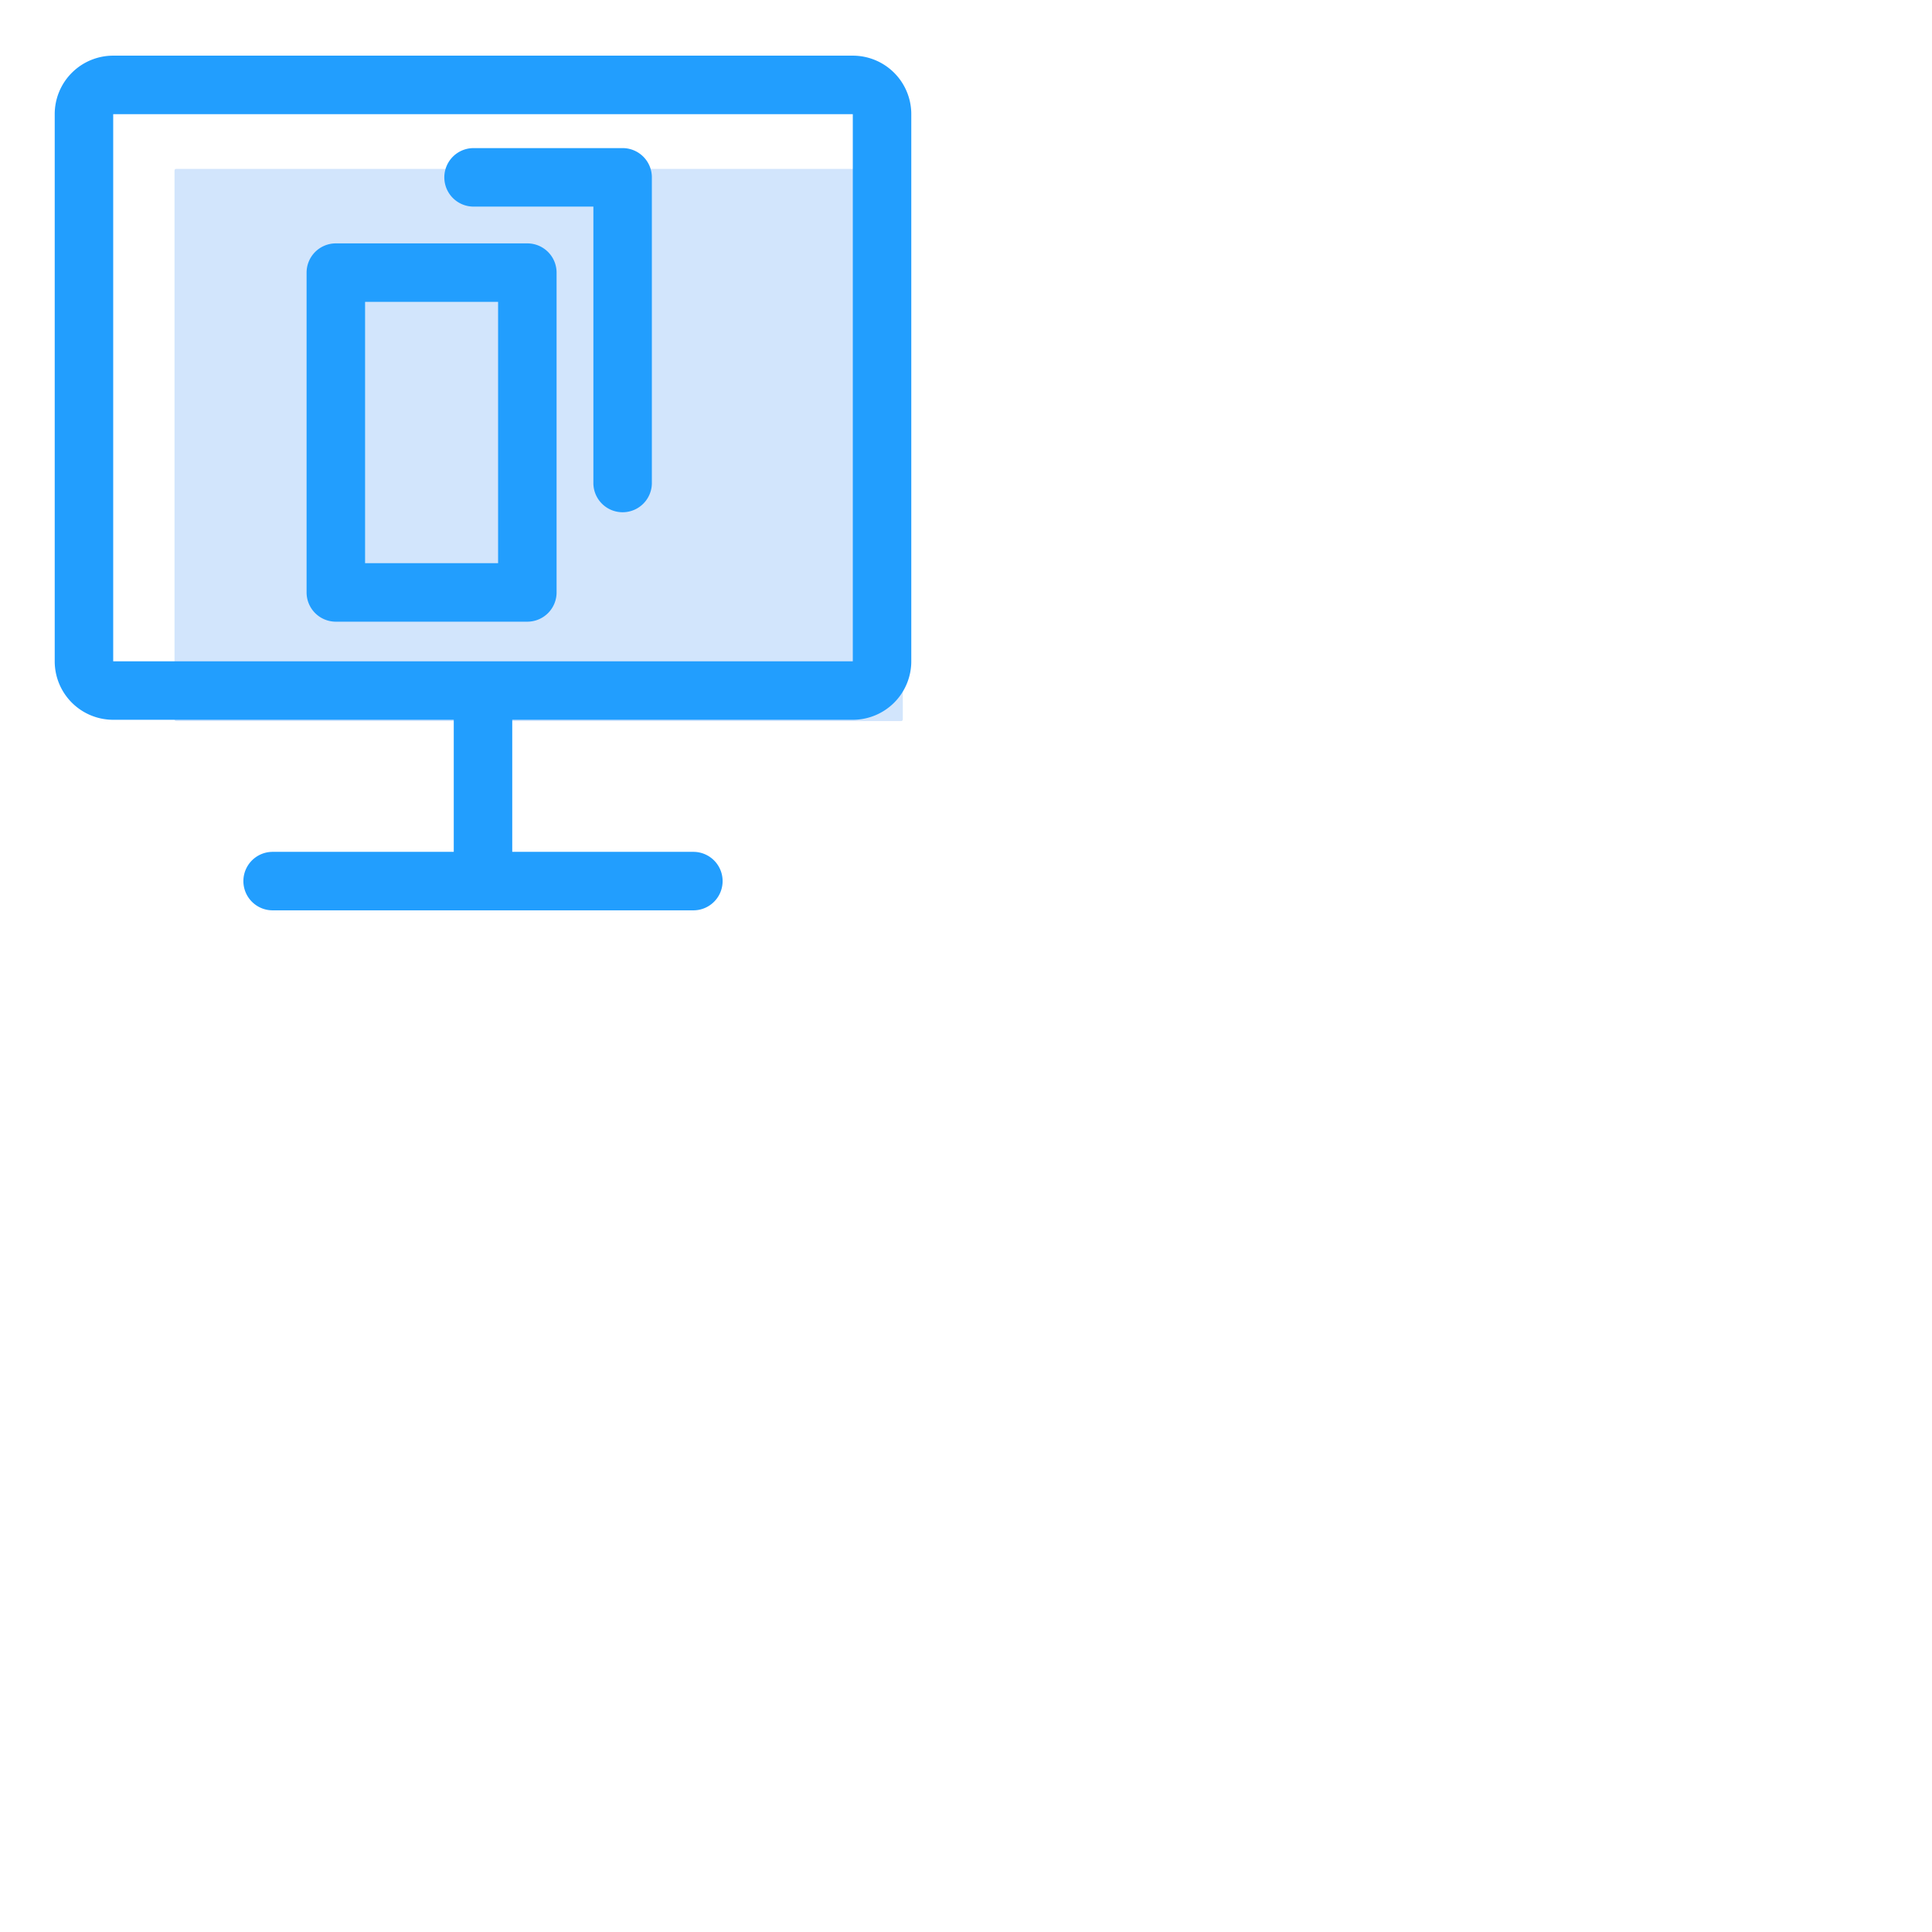 <?xml version="1.0" standalone="no"?><!DOCTYPE svg PUBLIC "-//W3C//DTD SVG 1.1//EN" "http://www.w3.org/Graphics/SVG/1.1/DTD/svg11.dtd"><svg t="1746846874117" class="icon" viewBox="0 0 2048 2048" version="1.1" xmlns="http://www.w3.org/2000/svg" p-id="4810" xmlns:xlink="http://www.w3.org/1999/xlink" width="200" height="200"><path d="M185 179m2 0l768 0q2 0 2 2l0 581.39q0 2-2 2l-768 0q-2 0-2-2l0-581.39q0-2 2-2Z" fill="#D2E5FC" p-id="4811"></path><path d="M904 59H120a62 62 0 0 0-62 62v580a62 62 0 0 0 62 62h361v140H289a31 31 0 0 0 0 62h446a31 31 0 0 0 0-62H543V763h361a62 62 0 0 0 62-62V121a62 62 0 0 0-62-62zM120 701V121h784v580z" fill="#229EFE" p-id="4812"></path><path d="M559 258H356a31 31 0 0 0-31 31v339a31 31 0 0 0 31 31h203a31 31 0 0 0 31-31V289a31 31 0 0 0-31-31z m-31 339H387V320h141z" fill="#229EFE" p-id="4813"></path><path d="M660 157H502a31 31 0 1 0 0 62h127v293a31 31 0 0 0 62 0V188a31 31 0 0 0-31-31z" fill="#229EFE" p-id="4814"></path></svg>